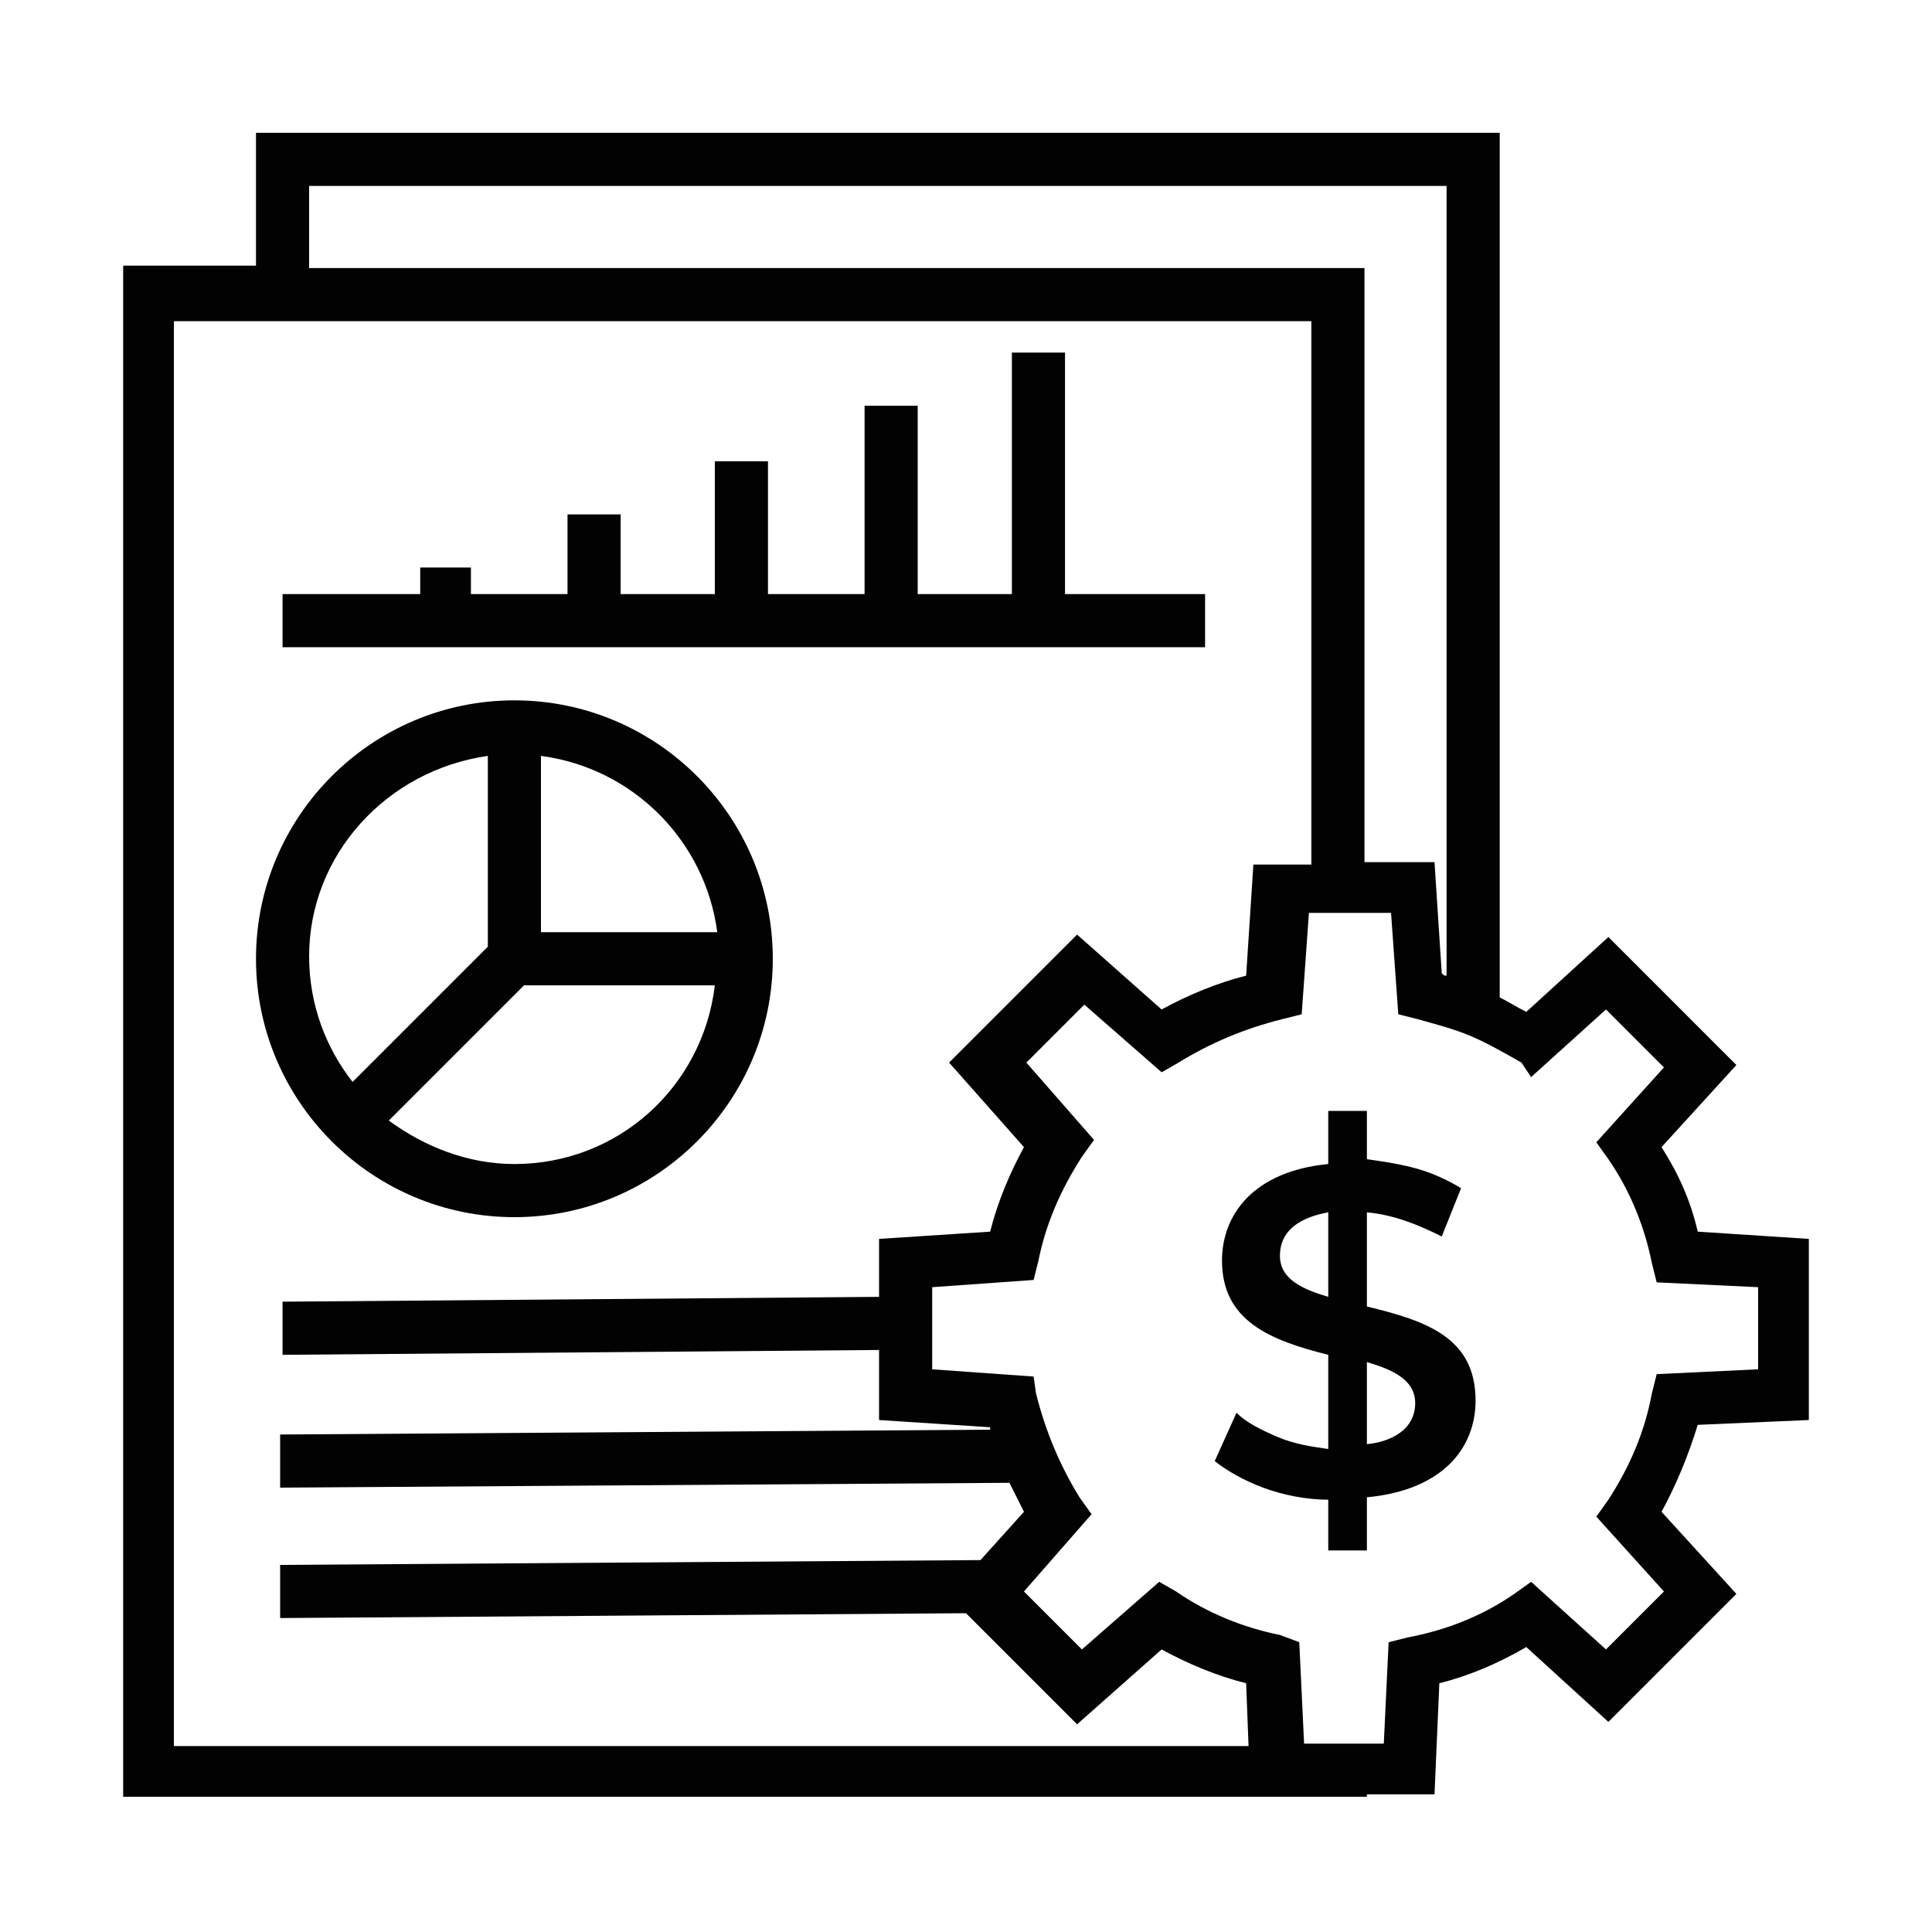 <?xml version="1.0" encoding="utf-8"?>
<!-- Generator: Adobe Illustrator 26.5.0, SVG Export Plug-In . SVG Version: 6.00 Build 0)  -->
<svg version="1.1" xmlns="http://www.w3.org/2000/svg" xmlns:xlink="http://www.w3.org/1999/xlink" x="0px" y="0px"
	 viewBox="0 0 80 80" style="enable-background:new 0 0 80 80;" xml:space="preserve">
<style type="text/css">
	.st0{display:none;}
	.st1{display:inline;}
	.st2{fill:#070707;stroke:#020202;stroke-width:0.226;stroke-miterlimit:10;}
	.st3{fill:#070707;stroke:#020202;stroke-miterlimit:10;}
	.st4{fill:#070707;}
	.st5{fill:#050505;}
	.st6{fill-rule:evenodd;clip-rule:evenodd;fill:#020202;}
	.st7{fill:#FFFFFF;}
	.st8{fill:#020202;}
	.st9{fill:#0A0A0A;}
</style>
<g id="Layer_1">
</g>
<g id="Layer_2" class="st0">
	<g class="st1">
		<path class="st2" d="M23.9,41c-0.5,0-1-0.4-1-1c0-1.1,0-2.3,0.1-3.4c0-0.5,0.5-0.9,1-0.9c0.5,0,0.9,0.5,0.9,1
			c-0.1,1.1-0.1,2.2-0.1,3.3C24.9,40.5,24.5,41,23.9,41z"/>
		<path class="st2" d="M56.1,41c-0.5,0-1-0.4-1-1c0-4.1-0.5-8.1-1.4-11.9c-0.1-0.5,0.2-1,0.7-1.2c0.5-0.1,1,0.2,1.2,0.7
			c0.9,3.9,1.4,8,1.4,12.3C57,40.5,56.6,41,56.1,41z"/>
		<path class="st2" d="M27.9,21.4c-0.1,0-0.3,0-0.4-0.1c-0.5-0.2-0.7-0.8-0.5-1.3C30.3,13.3,35,9.5,40,9.5c4.8,0,9.3,3.5,12.5,9.8
			c0.2,0.5,0.1,1.1-0.4,1.3c-0.5,0.2-1.1,0.1-1.3-0.4C48,14.6,44,11.4,40,11.4c-4.2,0-8.3,3.5-11.2,9.5
			C28.6,21.2,28.3,21.4,27.9,21.4z"/>
		<path class="st2" d="M56.3,24.8c-0.4,0-0.8-0.3-0.9-0.7c-0.2-0.5,0.1-1,0.6-1.2c1.9-0.6,3.6-1.3,5.2-2.1c-5.4-6-13.1-9.4-21.2-9.4
			c-6.7,0-13.2,2.4-18.3,6.6c-0.4,0.3-1,0.3-1.4-0.1c-0.3-0.4-0.3-1,0.1-1.4C25.9,12,32.9,9.5,40,9.5c9.1,0,17.6,4,23.4,11
			c0.2,0.2,0.3,0.5,0.2,0.8c-0.1,0.3-0.2,0.5-0.5,0.7c-1.9,1.1-4.1,2-6.6,2.8C56.5,24.8,56.4,24.8,56.3,24.8z"/>
		<path class="st2" d="M40.1,21.3c-0.5,0-1-0.4-1-1l0-9.9c0-0.5,0.4-1,1-1c0.5,0,1,0.4,1,1l0,9.9C41,20.9,40.6,21.3,40.1,21.3z"/>
		<path class="st3" d="M17,40.9c-0.2,0-0.4-0.1-0.6-0.2L2.6,29.4c-0.2-0.2-0.4-0.5-0.4-0.7s0.1-0.6,0.4-0.7l13.7-11.3
			c0.3-0.2,0.7-0.3,1-0.1c0.3,0.2,0.6,0.5,0.6,0.9v4.9h33.7c0.5,0,1,0.4,1,1V34c0,0.5-0.4,1-1,1H17.9v4.9c0,0.4-0.2,0.7-0.6,0.9
			C17.2,40.8,17.1,40.9,17,40.9z M4.8,28.6L16,37.9V34c0-0.5,0.4-1,1-1h33.7v-8.8H17c-0.5,0-1-0.4-1-1v-3.9L4.8,28.6z"/>
		<path class="st2" d="M69.5,41c-0.5,0-1-0.4-1-1c0,0,0-0.1,0-0.1c0-15.8-12.8-28.6-28.6-28.6c-7.3,0-14.2,2.7-19.5,7.7
			c-0.4,0.4-1,0.3-1.4,0c-0.4-0.4-0.3-1,0-1.4c5.7-5.3,13-8.2,20.8-8.2c16.8,0,30.5,13.7,30.5,30.5c0,0,0,0.1,0,0.1
			C70.5,40.5,70.1,41,69.5,41z"/>
		<path class="st2" d="M69.5,41h-2.3c-0.5,0-1-0.4-1-1s0.4-1,1-1h2.3c0.5,0,1,0.4,1,1S70.1,41,69.5,41z"/>
		<path class="st2" d="M59.2,41H20.3c-0.5,0-1-0.4-1-1s0.4-1,1-1h38.9c0.5,0,1,0.4,1,1S59.7,41,59.2,41z"/>
		<path class="st2" d="M12.8,41h-2.4c-0.5,0-1-0.4-1-1s0.4-1,1-1h2.4c0.5,0,1,0.4,1,1S13.4,41,12.8,41z"/>
		<path class="st2" d="M10.5,40.9c-0.5,0-1-0.4-1-0.9l0-0.1c0-0.8,0-1.7,0.1-2.5c0-0.5,0.5-0.9,1-0.9c0.5,0,0.9,0.5,0.9,1
			c-0.1,0.8-0.1,1.6-0.1,2.4C11.4,40.4,11,40.9,10.5,40.9C10.5,40.9,10.5,40.9,10.5,40.9z"/>
		<path class="st2" d="M40,41c-0.5,0-1-0.4-1-1v-3.3c0-0.5,0.4-1,1-1s1,0.4,1,1V40C41,40.5,40.5,41,40,41z"/>
		<path class="st2" d="M56,44.5c-0.6,0-1-0.5-1-1c0.1-1.1,0.1-2.2,0.1-3.3c0-0.5,0.4-1,1-1c0.5,0,1,0.4,1,1c0,1.1,0,2.3-0.1,3.4
			C56.9,44.1,56.5,44.5,56,44.5z"/>
		<path class="st2" d="M25.3,53.1c-0.4,0-0.8-0.3-0.9-0.7c-0.9-3.9-1.4-8-1.4-12.3c0-0.5,0.4-1,1-1c0.5,0,1,0.4,1,1
			c0,4.1,0.5,8.1,1.4,11.9c0.1,0.5-0.2,1-0.7,1.2C25.5,53.1,25.4,53.1,25.3,53.1z"/>
		<path class="st2" d="M40,70.6c-4.8,0-9.3-3.5-12.5-9.8c-0.2-0.5-0.1-1.1,0.4-1.3c0.5-0.2,1.1-0.1,1.3,0.4C32,65.5,36,68.7,40,68.7
			c4.2,0,8.3-3.5,11.2-9.5c0.2-0.5,0.8-0.7,1.3-0.5c0.5,0.2,0.7,0.8,0.5,1.3C49.7,66.8,45,70.6,40,70.6z"/>
		<path class="st2" d="M40,70.6c-9.1,0-17.6-4-23.4-11c-0.2-0.2-0.3-0.5-0.2-0.8c0.1-0.3,0.2-0.5,0.5-0.7c1.9-1.1,4.1-2,6.6-2.8
			c0.5-0.2,1,0.1,1.2,0.6c0.2,0.5-0.1,1-0.6,1.2c-1.9,0.6-3.6,1.3-5.2,2.1c5.4,6,13.1,9.4,21.2,9.4c6.7,0,13.2-2.4,18.3-6.6
			c0.4-0.3,1-0.3,1.4,0.1c0.3,0.4,0.3,1-0.1,1.4C54.1,68.1,47.1,70.6,40,70.6z"/>
		<path class="st2" d="M39.9,70.6c-0.5,0-1-0.4-1-1l0-9.9c0-0.5,0.4-1,1-1c0.5,0,1,0.4,1,1l0,9.9C40.9,70.2,40.5,70.6,39.9,70.6z"/>
		<path class="st3" d="M63,63.7c-0.1,0-0.3,0-0.4-0.1c-0.3-0.2-0.6-0.5-0.6-0.9v-4.9H28.3c-0.5,0-1-0.4-1-1V46.1c0-0.5,0.4-1,1-1
			h33.7v-4.9c0-0.4,0.2-0.7,0.6-0.9c0.3-0.2,0.7-0.1,1,0.1l13.7,11.3c0.2,0.2,0.4,0.5,0.4,0.7c0,0.3-0.1,0.6-0.4,0.7L63.6,63.5
			C63.5,63.7,63.3,63.7,63,63.7z M29.3,55.9H63c0.5,0,1,0.4,1,1v3.9l11.2-9.2L64,42.3v3.9c0,0.5-0.4,1-1,1H29.3V55.9z"/>
		<path class="st2" d="M40,70.6c-16.8,0-30.5-13.7-30.5-30.5l1-0.1l1,0c0,15.9,12.8,28.7,28.6,28.7c7.3,0,14.2-2.7,19.5-7.7
			c0.4-0.4,1-0.3,1.4,0c0.4,0.4,0.3,1,0,1.4C55.1,67.7,47.7,70.6,40,70.6z"/>
		<path class="st2" d="M69.4,43.5c-0.6,0-1-0.5-1-1c0.1-0.8,0.1-1.6,0.1-2.4c0-0.5,0.4-1,1-1c0.5,0,1,0.4,1,1c0,0.8,0,1.7-0.1,2.5
			C70.4,43.1,69.9,43.5,69.4,43.5z"/>
		<path class="st2" d="M40,44.5c-0.5,0-1-0.4-1-1v-3.3c0-0.5,0.4-1,1-1s1,0.4,1,1v3.3C41,44,40.5,44.5,40,44.5z"/>
	</g>
</g>
<g id="Layer_6" class="st0">
	<g class="st1">
		<g>
			<path class="st4" d="M47.6,50.1c-0.4,3.1-2.6,5.1-5.8,5.5V58c0,0.7-0.6,1.2-1.4,1.2c-0.8,0-1.4-0.5-1.4-1.2v-2.3
				c-2.8-0.6-5.7-3.2-6.1-5.9c-0.1-0.8,0.4-1.5,1.1-1.6c0.8-0.1,1.5,0.4,1.6,1.1c0.3,1.5,2.6,3.7,4.6,3.7c2.7,0,4.3-1.1,4.6-3.3
				c0.2-1.8-0.5-2.4-1.1-2.7c-0.3-0.1-0.9-0.4-1.6-0.6c-3.6-1.3-7-2.6-8-4.9c-0.6-1.5-0.6-3.4,0.2-4.9c0.6-1.2,1.8-2.7,4.5-3.3
				c0.1,0,0.1,0,0.2,0V31c0-0.6,0.6-1,1.4-1c0.8,0,1.4,0.5,1.4,1v2.2c2.9,0.5,4.3,2.9,4.6,4.5c0.2,0.7-0.3,1.5-1,1.7
				c-0.7,0.2-1.5-0.3-1.7-1c-0.1-0.5-1-3.1-4.3-2.4c-1.3,0.3-2.2,0.9-2.6,1.8c-0.5,1-0.4,2-0.1,2.6c0.6,1.4,4.5,2.8,6.3,3.4
				c0.9,0.3,1.5,0.5,2,0.7C47,45.6,47.9,47.6,47.6,50.1z"/>
			<g>
				<path class="st4" d="M25.1,43.3c0,1.5-1.2,2.7-2.7,2.7c-1.5,0-2.7-1.2-2.7-2.7c0-1.5,1.2-2.7,2.7-2.7
					C23.9,40.5,25.1,41.8,25.1,43.3z"/>
				<path class="st4" d="M60.3,43.7c0,1.5-1.2,2.7-2.7,2.7c-1.5,0-2.7-1.2-2.7-2.7s1.2-2.7,2.7-2.7C59.1,41,60.3,42.2,60.3,43.7z"/>
				<g>
					<g>
						<path class="st4" d="M8.8,34.6c4.6,0,8.4-4.2,8.4-9.4v-1.5H50V21H12.5C8.4,21,5,24.7,5,29.2v28.6c0,4.5,3.4,8.2,7.5,8.2h9.1
							v-2.7h-4.4v-1.5c0-5.2-3.8-9.4-8.4-9.4H7.7V34.6H8.8z M7.7,29.2c0-3,2.1-5.5,4.8-5.5h2v1.5c0,3.7-2.5,6.6-5.7,6.6H7.7V29.2z
							 M8.8,55.2c3.1,0,5.7,3,5.7,6.6v1.5h-2c-2.6,0-4.8-2.5-4.8-5.5v-2.6H8.8z"/>
						<path class="st4" d="M67.5,21h-9.2v2.7h4.5v1.5c0,5.2,3.8,9.4,8.4,9.4h1.1v17.9h-1.1c-4.6,0-8.4,4.2-8.4,9.4v1.5H29.9V66h37.6
							c4.2,0,7.5-3.7,7.5-8.2V29.2C75,24.7,71.6,21,67.5,21z M72.3,57.8c0,3-2.1,5.5-4.8,5.5h-2v-1.5c0-3.7,2.5-6.6,5.7-6.6h1.1
							V57.8z M71.2,31.8c-3.1,0-5.7-3-5.7-6.6v-1.5h2c2.6,0,4.8,2.5,4.8,5.5v2.6H71.2z"/>
					</g>
				</g>
			</g>
			<path class="st4" d="M59.6,72.9c0,0.8-0.6,1.4-1.4,1.4H30.9c-3.6,0-6.5-3.4-6.5-7.6v-9.5l-2.6,3.3c-0.5,0.6-1.3,0.7-1.9,0.2
				c-0.6-0.5-0.7-1.3-0.2-1.9l5-6.4c0.5-0.7,1.6-0.7,2.2,0l5,6.4c0.5,0.6,0.4,1.5-0.2,1.9c-0.3,0.2-0.5,0.3-0.9,0.3
				c-0.4,0-0.8-0.2-1.1-0.5l-2.6-3.3v9.5c0,2.7,1.7,4.8,3.8,4.8h27.3C59,71.5,59.6,72.1,59.6,72.9z"/>
		</g>
		<path class="st5" d="M27.2,18.3c0.6,0.5,1.5,0.4,1.9-0.2c0.5-0.6,0.4-1.5-0.2-1.9l-3.3-2.6h21.9c2.7,0,4.8,1.7,4.8,3.8v13.9
			c0,0.8,0.6,1.4,1.4,1.4s1.4-0.6,1.4-1.4V17.3c0-3.6-3.4-6.5-7.6-6.5H25.6l3.3-2.6c0.6-0.5,0.7-1.3,0.2-1.9
			c-0.5-0.6-1.3-0.7-1.9-0.2l-6.4,5c-0.3,0.3-0.5,0.7-0.5,1.1c0,0.4,0.2,0.8,0.5,1.1L27.2,18.3z"/>
	</g>
</g>
<g id="Layer_7" class="st0">
	<g class="st1">
		<g>
			<g>
				<g>
					<path class="st6" d="M50.3,22.2c-2.9,1.3-5,3.5-5.9,7l-1.6,6.1l4.5-4.5C49.8,28.3,50.6,25.3,50.3,22.2 M37.3,35.3l-1.7-6.2
						c-0.9-3.3-2.9-5.6-5.9-7c-0.3,3.1,0.5,6.1,3.1,8.6L37.3,35.3z M34.6,40l-6.2-1.7c-3.5-0.9-6.5-0.2-9,1.6c2.7,2,5.7,2.5,9,1.7
						L34.6,40z M29.7,57.8c2.8-1.3,5-3.5,5.9-7l1.6-6.1l-4.4,4.4C30.3,51.7,29.4,54.7,29.7,57.8z M42.7,44.6l1.7,6.2
						c0.9,3.3,2.9,5.6,6,7c0.4-3.4-0.6-6.2-3.1-8.7L42.7,44.6z M45.4,40l6.2,1.7c3.3,0.9,6.3,0.4,9-1.6c-2.7-2-5.7-2.6-9-1.7
						L45.4,40z"/>
				</g>
				<g>
					<path class="st6" d="M35.3,42.7l-6.2,1.7c-3.5,0.9-5.7,3.1-7,5.9c3.3,0.4,6.2-0.7,8.6-3.1 M40,60.5c1.8-2.5,2.6-5.5,1.6-9
						L40,45.5l-1.6,6.1C37.4,55,38.2,58,40,60.5z M44.6,42.7l4.6,4.6c2.4,2.4,5.4,3.4,8.7,3.1c-1.3-3.1-3.7-5.1-7-6L44.6,42.7z
						 M44.7,37.3l6.2-1.7c3.3-0.9,5.6-2.8,7-5.9c-3.3-0.4-6.2,0.6-8.7,3.1L44.7,37.3z M40,19.5c-1.8,2.5-2.6,5.5-1.7,9l1.6,6.1
						l1.7-6.2C42.6,24.9,41.9,22,40,19.5z M35.3,37.3l-4.5-4.5c-2.4-2.4-5.3-3.4-8.6-3.1c1.3,2.9,3.5,5,7,5.9L35.3,37.3z"/>
				</g>
				<g>
					<path class="st6" d="M21,18.1c2.5,0,4.7,0.2,6.7,0.6c0.6-2,1.6-4,2.9-6.1c-2.6-1.1-5.3-2.1-8-2.9C21.8,12.4,21.3,15.3,21,18.1
						 M49.5,12.6c1.3,2.1,2.2,4.1,2.8,6.1c2-0.4,4.2-0.6,6.7-0.6c-0.3-2.6-0.8-5.4-1.5-8.4C54.8,10.5,52.1,11.4,49.5,12.6z
						 M68.5,34.5c-0.6,1.1-1.2,2.1-1.9,3c-0.7,0.9-1.3,1.8-2,2.5c1.4,1.5,2.7,3.3,3.9,5.5c2.1-1.5,4.3-3.3,6.5-5.5
						C72.8,37.9,70.6,36,68.5,34.5z M59,62c-2.5,0.1-4.7-0.1-6.7-0.6c-0.3,1-0.7,1.9-1.1,2.9c-0.5,1-1,2.1-1.7,3.1
						c2.6,1.2,5.3,2.1,8,2.9C58.3,67.3,58.8,64.5,59,62z M30.5,67.4c-1.3-2.1-2.2-4.1-2.8-6.1c-2,0.5-4.2,0.6-6.7,0.6
						c0.3,2.8,0.8,5.6,1.5,8.4C25.2,69.5,27.9,68.6,30.5,67.4z M11.5,45.5c1.2-2.2,2.5-4,3.9-5.5c-1.4-1.5-2.7-3.3-3.8-5.5
						C9.4,36,7.2,37.8,5,40C7.2,42.1,9.4,44,11.5,45.5z"/>
				</g>
				<g>
					<path class="st6" d="M62,21c0,1.2,0,2.4-0.1,3.5c-0.1,1.1-0.3,2.2-0.5,3.2c1.9,0.6,4,1.5,6.1,2.8c1.1-2.4,2-5,2.9-8
						C67.6,21.8,64.7,21.3,62,21 M34.5,11.5c2.2,1.2,4,2.5,5.5,3.8c1.5-1.4,3.3-2.6,5.5-3.8C43.9,9.2,42,7,40,5
						C38.1,7,36.2,9.2,34.5,11.5z M12.6,30.5c2.1-1.3,4.1-2.2,6.1-2.8c-0.5-2-0.6-4.2-0.6-6.7c-2.5,0.3-5.3,0.8-8.4,1.5
						C10.6,25.5,11.5,28.2,12.6,30.5z M18,59c-0.1-2.5,0.1-4.7,0.6-6.7c-1.9-0.6-4-1.5-6.1-2.8c-1.2,2.6-2.1,5.3-2.9,8
						C12.4,58.2,15.2,58.7,18,59z M45.5,68.5c-2.2-1.2-4-2.5-5.5-3.9c-1.5,1.4-3.3,2.7-5.5,3.8c1.6,2.3,3.5,4.5,5.5,6.5
						C42.2,72.8,44,70.6,45.5,68.5z M67.4,49.5c-2.1,1.3-4.1,2.2-6.1,2.8c0.2,1,0.4,2,0.5,3.1c0.1,1.1,0.1,2.3,0.1,3.6
						c2.5-0.3,5.3-0.8,8.3-1.5C69.4,54.5,68.5,51.9,67.4,49.5z"/>
				</g>
			</g>
		</g>
		<g>
			<g>
				<path class="st5" d="M47,67.1c-0.1,0-0.3,0-0.4-0.1c-2.1-1.1-3.9-2.4-5.3-3.7c-0.4-0.3-0.4-0.9-0.1-1.2c1.3-1.6,2.1-3.4,2.5-5.2
					c0.1-0.3,0.3-0.6,0.7-0.7c0.3-0.1,0.7,0,0.9,0.3c0.8,0.9,1.8,1.7,2.9,2.4l0,0c0.6,0.3,1.2,0.6,1.9,0.9c0.4,0.2,0.7,0.7,0.5,1.1
					c-0.3,0.9-0.6,1.8-1.1,2.7c-0.5,1-1,2.1-1.7,3.1C47.7,67,47.4,67.1,47,67.1z M43.1,62.5c1,0.9,2.2,1.7,3.6,2.5
					c0.4-0.7,0.8-1.5,1.1-2.2c0.3-0.6,0.5-1.1,0.7-1.7c-0.5-0.2-0.9-0.4-1.3-0.7l0,0c-0.8-0.5-1.5-1-2.2-1.6
					C44.6,60.1,44,61.3,43.1,62.5z M21.8,60.1c-0.3,0-0.7,0-1,0c-0.5,0-0.9-0.4-0.9-0.9c-0.1-2.4,0.1-4.6,0.6-6.5
					c0.1-0.5,0.6-0.8,1-0.7c2.1,0.3,4,0.2,5.8-0.4c0.3-0.1,0.7,0,0.9,0.2c0.2,0.2,0.3,0.6,0.2,0.9c-0.6,1.8-0.8,3.7-0.5,5.8
					c0.1,0.5-0.2,0.9-0.7,1C25.6,59.9,23.8,60.1,21.8,60.1z M21.7,58.3c1.6,0,3-0.1,4.3-0.4c-0.1-1.4-0.1-2.9,0.2-4.2
					c-1.3,0.3-2.7,0.3-4.2,0.2C21.8,55.2,21.7,56.7,21.7,58.3z M60.6,50.7c-0.4,0-0.7-0.2-0.9-0.6c-0.8-1.9-1.9-3.6-3.3-4.8
					c-0.3-0.2-0.4-0.6-0.3-0.9c0.1-0.3,0.4-0.6,0.7-0.7c1.8-0.4,3.6-1.2,5.2-2.5c0.4-0.3,0.9-0.3,1.2,0.1c1.3,1.4,2.6,3.2,3.7,5.4
					c0.2,0.4,0.1,1-0.3,1.2c-2,1.3-4,2.2-5.9,2.8C60.7,50.6,60.6,50.7,60.6,50.7z M58.8,45c0.9,1,1.7,2.2,2.3,3.6
					c1.2-0.4,2.6-1.1,3.9-1.9c-0.8-1.4-1.6-2.6-2.5-3.6C61.3,44,60.1,44.6,58.8,45z M17.3,39c-0.2,0-0.5-0.1-0.7-0.3
					c-1.3-1.4-2.6-3.2-3.7-5.3c-0.2-0.4-0.1-1,0.3-1.2c2-1.3,4-2.2,5.9-2.8c0.5-0.1,1,0.1,1.1,0.5c0.8,1.9,1.8,3.5,3.2,4.8
					c0.3,0.2,0.4,0.6,0.3,0.9c-0.1,0.3-0.4,0.6-0.7,0.7c-1.8,0.4-3.6,1.2-5.2,2.5C17.7,38.9,17.5,39,17.3,39z M15,33.3
					c0.8,1.4,1.6,2.5,2.4,3.5c1.2-0.8,2.4-1.5,3.7-1.9c-0.9-1-1.6-2.2-2.2-3.5C17.7,31.9,16.4,32.5,15,33.3z M52.5,28.5
					c-0.2,0-0.5-0.1-0.7-0.3c-0.2-0.2-0.3-0.6-0.2-0.9c0.6-1.8,0.8-3.7,0.5-5.8c-0.1-0.5,0.2-0.9,0.7-1c1.9-0.4,4.1-0.6,6.4-0.5
					c0.5,0,0.9,0.4,0.9,0.9c0,1.2,0,2.4-0.1,3.6c-0.1,1.1-0.3,2.1-0.5,3c-0.1,0.5-0.6,0.8-1,0.7c-2.1-0.3-4-0.2-5.8,0.4
					C52.7,28.5,52.6,28.5,52.5,28.5z M54,22.1c0.1,1.5,0.1,2.9-0.2,4.2c1.3-0.3,2.7-0.3,4.1-0.2c0.1-0.6,0.2-1.2,0.3-1.9
					c0.1-0.8,0.1-1.6,0.1-2.5C56.7,21.7,55.3,21.8,54,22.1z M35.4,23.9c-0.3,0-0.5-0.1-0.7-0.3c-1.2-1.4-2.8-2.5-4.8-3.2
					c-0.4-0.2-0.7-0.7-0.5-1.1c0.6-1.9,1.5-3.9,2.8-5.9c0.3-0.4,0.8-0.6,1.2-0.3c2.1,1.1,3.9,2.4,5.3,3.7c0.4,0.3,0.4,0.9,0.1,1.3
					c-1.3,1.6-2.2,3.4-2.5,5.2c-0.1,0.3-0.3,0.6-0.7,0.7C35.6,23.9,35.5,23.9,35.4,23.9z M31.5,19c1.3,0.6,2.5,1.3,3.5,2.2
					c0.4-1.3,1.1-2.6,1.9-3.7c-1-0.9-2.2-1.7-3.6-2.5C32.5,16.4,31.9,17.7,31.5,19z"/>
			</g>
			<g>
				<path class="st5" d="M33,67.1c-0.3,0-0.6-0.2-0.8-0.4c-1.3-2.1-2.2-4-2.8-5.9c-0.1-0.5,0.1-0.9,0.5-1.1c1.9-0.8,3.5-1.9,4.8-3.3
					c0.2-0.3,0.6-0.4,0.9-0.3c0.3,0.1,0.6,0.4,0.7,0.7c0.4,1.8,1.2,3.6,2.5,5.2c0.3,0.4,0.3,0.9-0.1,1.2c-1.4,1.3-3.2,2.6-5.3,3.7
					C33.3,67.1,33.1,67.1,33,67.1z M31.5,61.1c0.4,1.2,1.1,2.6,1.8,3.9c1.4-0.8,2.5-1.6,3.6-2.5c-0.8-1.2-1.5-2.4-1.9-3.7
					C33.9,59.7,32.8,60.5,31.5,61.1z M58.2,60.2c-2,0-3.9-0.2-5.5-0.6c-0.5-0.1-0.8-0.6-0.7-1c0.3-2.1,0.2-4-0.4-5.8
					c-0.1-0.3,0-0.7,0.2-0.9c0.2-0.2,0.6-0.3,0.9-0.2c1.8,0.6,3.7,0.7,5.8,0.4c0.5-0.1,0.9,0.2,1,0.7c0.2,0.9,0.3,1.9,0.4,2.9
					c0.1,1.1,0.1,2.4,0.1,3.6c0,0.5-0.4,0.9-0.9,0.9C58.9,60.2,58.5,60.2,58.2,60.2z M53.9,58c1.3,0.2,2.8,0.4,4.4,0.4
					c0-0.9,0-1.7-0.1-2.5c-0.1-0.6-0.1-1.2-0.2-1.8c-1.5,0.1-2.9,0.1-4.2-0.2C54,55.1,54.1,56.5,53.9,58z M19.4,50.6
					c-0.1,0-0.2,0-0.3,0c-1.8-0.6-3.8-1.5-5.9-2.8c-0.4-0.3-0.6-0.8-0.3-1.2c1.2-2.1,2.4-3.9,3.7-5.4c0.3-0.3,0.9-0.4,1.2-0.1
					c0.6,0.4,1.1,0.8,1.7,1.2c1.1,0.6,2.3,1.1,3.5,1.3c0.3,0.1,0.6,0.3,0.7,0.7c0.1,0.3,0,0.7-0.3,0.9c-1.4,1.2-2.5,2.9-3.3,4.8
					C20.1,50.4,19.8,50.6,19.4,50.6z M15,46.7c1.3,0.8,2.7,1.4,3.9,1.8c0.6-1.3,1.4-2.5,2.3-3.5c-0.8-0.3-1.7-0.7-2.4-1.1
					c-0.4-0.2-0.8-0.5-1.2-0.8C16.6,44.1,15.8,45.3,15,46.7z M62.6,39.1c-0.2,0-0.4-0.1-0.6-0.2c-1.6-1.3-3.4-2.2-5.2-2.5
					c-0.3-0.1-0.6-0.3-0.7-0.7c-0.1-0.3,0-0.7,0.3-0.9c1.4-1.2,2.5-2.9,3.3-4.8c0.2-0.4,0.7-0.7,1.1-0.5c1.9,0.6,3.9,1.5,5.9,2.8
					c0.4,0.3,0.6,0.8,0.3,1.2c-0.6,1.1-1.2,2.1-1.9,3.1c-0.6,0.9-1.2,1.7-1.9,2.3C63.1,39,62.9,39.1,62.6,39.1z M58.8,35
					c1.3,0.4,2.5,1.1,3.7,1.9c0.4-0.5,0.8-1,1.2-1.5c0.5-0.6,0.9-1.4,1.3-2.1c-1.4-0.8-2.7-1.4-3.9-1.9C60.4,32.8,59.7,34,58.8,35z
					 M27.5,28.5c-0.1,0-0.2,0-0.3,0c-1.8-0.6-3.7-0.7-5.7-0.4c-0.5,0.1-0.9-0.2-1-0.7c-0.4-1.9-0.6-4.1-0.6-6.5
					c0-0.5,0.4-0.9,0.9-0.9c2.4-0.1,4.6,0.1,6.5,0.6c0.5,0.1,0.8,0.6,0.7,1c-0.3,2.1-0.2,4,0.4,5.8c0.1,0.3,0,0.7-0.2,0.9
					C28,28.4,27.8,28.5,27.5,28.5z M23.6,26c0.9,0,1.8,0.1,2.7,0.3C26,24.9,25.9,23.5,26,22c-1.3-0.2-2.8-0.3-4.3-0.3
					c0,1.6,0.1,3.1,0.4,4.4C22.6,26,23.1,26,23.6,26z M44.6,23.8c-0.1,0-0.2,0-0.2,0c-0.3-0.1-0.6-0.4-0.7-0.7
					c-0.4-1.8-1.2-3.6-2.5-5.2c-0.3-0.4-0.3-0.9,0.1-1.2c1.4-1.3,3.2-2.6,5.3-3.7c0.4-0.2,1-0.1,1.2,0.3c1.3,2,2.2,4,2.8,5.9
					c0.1,0.5-0.1,1-0.5,1.1c-1.9,0.8-3.5,1.8-4.8,3.2C45.1,23.7,44.9,23.8,44.6,23.8z M43.2,17.5c0.8,1.2,1.5,2.4,1.9,3.7
					c1-0.9,2.2-1.6,3.5-2.2c-0.4-1.2-1.1-2.6-1.8-3.9C45.4,15.8,44.2,16.6,43.2,17.5z"/>
			</g>
		</g>
	</g>
</g>
<g id="Layer_8" class="st0">
	<g class="st1">
		<g>
			<g>
				<g>
					<g>
						<polygon class="st5" points="61.5,70.8 53.8,67.4 50.1,75 36.8,39.1 48.3,34.9 						"/>
					</g>
					<g>
						<polygon class="st5" points="18.5,70.8 26.2,67.4 29.9,75 43.1,39.1 31.7,34.9 						"/>
					</g>
				</g>
				<g>
					<path class="st5" d="M42.8,6.4L42.8,6.4c2.3-1.9,5.8-1,6.9,1.8l0,0c0.7,2,2.8,3.2,4.8,2.8l0,0c3-0.5,5.6,2.1,5,5h0
						c-0.4,2.1,0.8,4.1,2.8,4.8l0,0c2.8,1,3.8,4.6,1.8,6.9l0,0c-1.3,1.6-1.3,4,0,5.6l0,0c1.9,2.3,1,5.8-1.8,6.9l0,0
						c-2,0.7-3.2,2.8-2.8,4.8h0c0.5,3-2.1,5.6-5,5l0,0c-2.1-0.4-4.1,0.8-4.8,2.8l0,0c-1,2.8-4.6,3.8-6.9,1.8l0,0
						c-1.6-1.3-4-1.3-5.6,0l0,0c-2.3,1.9-5.8,1-6.9-1.8l0,0c-0.7-2-2.8-3.2-4.8-2.8l0,0c-3,0.5-5.6-2.1-5-5l0,0
						c0.4-2.1-0.8-4.1-2.8-4.8l0,0c-2.8-1-3.8-4.6-1.8-6.9l0,0c1.3-1.6,1.3-4,0-5.6l0,0c-1.9-2.3-1-5.8,1.8-6.9l0,0
						c2-0.7,3.2-2.8,2.8-4.8l0,0c-0.5-3,2.1-5.6,5-5l0,0c2.1,0.4,4.1-0.8,4.8-2.8l0,0c1-2.8,4.6-3.8,6.9-1.8l0,0
						C38.8,7.8,41.2,7.8,42.8,6.4z"/>
					<g>
						<path class="st7" d="M43.1,6.7c1.2-1,3.1-1.2,4.5-0.4c1.4,0.8,1.6,2.2,2.5,3.4c0.7,0.9,1.7,1.5,2.9,1.7
							c1.5,0.3,2.9-0.3,4.3,0.5c3.2,1.8,1,5.2,2.8,7.7c0.6,0.8,1.3,1.3,2.3,1.7c1.8,0.9,3,2.6,2.4,4.7c-0.3,1.3-1.4,2.1-1.7,3.4
							c-0.3,1.2-0.1,2.6,0.5,3.6c0.7,1.3,1.6,2.2,1.3,3.8c-0.3,1.8-1.6,2.5-3,3.3c-1,0.5-1.8,1.3-2.2,2.4c-0.5,1.2-0.2,2.3-0.3,3.5
							c-0.1,2-1.8,3.8-3.8,3.8c-1.3,0-2.4-0.3-3.6,0.3c-2.6,1.2-2.5,4.7-5.5,5.2c-1.7,0.3-2.7-0.7-4-1.4c-1.1-0.6-2.5-0.7-3.7-0.3
							c-1.2,0.4-2,1.4-3.2,1.7c-2,0.5-3.8-0.6-4.7-2.4c-1.1-2.2-2.8-3.3-5.2-3.1c-1.7,0.1-3.3-0.4-4.2-2c-0.8-1.5-0.1-3-0.5-4.5
							c-0.3-1.1-0.9-2-1.7-2.7c-1.2-0.9-2.5-1.1-3.3-2.5c-1.8-3.1,1.9-5.1,1.5-8.2c-0.2-1.1-0.7-1.7-1.3-2.6c-1-1.6-0.9-3.6,0.4-5
							c1-1.1,2.6-1.2,3.5-2.4c0.9-1.1,1.1-2.4,1-3.7c-0.1-2,0.6-3.8,2.6-4.5c1.6-0.5,3.1,0.2,4.7-0.5c1.2-0.5,2-1.5,2.5-2.7
							c0.8-1.6,2.2-2.8,4.1-2.6c1.6,0.1,2.5,1.5,4,1.9C40.3,8.1,41.8,7.7,43.1,6.7c0.3-0.2-0.1-0.9-0.5-0.6c-1.9,1.4-3.7,1-5.5-0.2
							c-1.1-0.7-2.3-1-3.5-0.7c-1.2,0.2-2.2,0.9-2.9,1.8c-1.1,1.5-1.3,3.2-3.5,3.7c-1.5,0.3-2.8-0.3-4.2,0.4c-1.1,0.5-2,1.4-2.5,2.5
							c-0.6,1.5,0,2.8-0.4,4.2c-0.5,2.2-2.2,2.4-3.7,3.5c-2.1,1.5-2.5,4.4-1.1,6.5c1.2,1.8,1.6,3.4,0.3,5.4
							c-0.7,1.1-1.2,2.1-1.1,3.5c0.1,1,0.5,2,1.2,2.8c1,1.1,2.6,1.3,3.5,2.4c1.3,1.5,0.6,3,0.9,4.7c0.2,1.3,0.9,2.5,2.1,3.3
							c1.1,0.7,2.2,0.8,3.5,0.7c2.4-0.2,3.6,1,4.5,3c1.1,2.2,3.8,3.3,6.2,2.3c1.6-0.7,2.7-2,4.7-1.5c1.4,0.4,2.3,1.6,3.9,1.8
							c1.2,0.2,2.4-0.1,3.4-0.8c1.2-0.8,1.5-1.9,2.2-3c0.6-0.9,1.5-1.5,2.5-1.8c0.9-0.2,1.6,0,2.5,0c1.3,0,2.5-0.6,3.4-1.5
							c0.8-0.9,1.3-2.1,1.3-3.3c0-2.1,0-3.9,2.1-5c2.2-1.1,3.9-2.7,3.4-5.4c-0.2-1.5-1.4-2.4-1.8-3.7c-0.6-2.2,1-3.3,1.6-5.1
							c0.4-1.3,0.3-2.7-0.4-3.9c-0.8-1.4-2-1.7-3.2-2.5c-1.1-0.7-1.8-1.9-1.9-3.2c0-0.8,0.2-1.5,0.1-2.2c-0.2-1.3-0.9-2.6-2.1-3.3
							c-1.4-1-2.7-0.6-4.3-0.7c-1.4-0.1-2.6-0.8-3.3-2.1c-0.3-0.6-0.5-1.2-0.9-1.7c-1.6-2.2-4.8-2.5-6.9-0.8
							C42.1,6.5,42.7,7,43.1,6.7z"/>
					</g>
				</g>
			</g>
			<path class="st7" d="M42.3,11L42.3,11c1.9-1.6,4.8-0.8,5.6,1.5l0,0c0.6,1.6,2.3,2.6,3.9,2.3l0,0c2.4-0.4,4.5,1.7,4.1,4.1l0,0
				c-0.3,1.7,0.7,3.4,2.3,3.9l0,0c2.3,0.8,3.1,3.7,1.5,5.6l0,0c-1.1,1.3-1.1,3.2,0,4.6l0,0c1.6,1.9,0.8,4.8-1.5,5.6l0,0
				c-1.6,0.6-2.6,2.3-2.3,3.9l0,0c0.4,2.4-1.7,4.5-4.1,4.1l0,0c-1.7-0.3-3.4,0.7-3.9,2.3l0,0c-0.8,2.3-3.7,3.1-5.6,1.5l0,0
				c-1.3-1.1-3.2-1.1-4.6,0l0,0c-1.9,1.6-4.8,0.8-5.6-1.5l0,0c-0.6-1.6-2.3-2.6-3.9-2.3l0,0c-2.4,0.4-4.5-1.7-4.1-4.1l0,0
				c0.3-1.7-0.7-3.4-2.3-3.9l0,0c-2.3-0.8-3.1-3.7-1.5-5.6l0,0c1.1-1.3,1.1-3.2,0-4.6l0,0c-1.6-1.9-0.8-4.8,1.5-5.6l0,0
				c1.6-0.6,2.6-2.3,2.3-3.9l0,0c-0.4-2.4,1.7-4.5,4.1-4.1l0,0c1.7,0.3,3.4-0.7,3.9-2.3l0,0c0.8-2.3,3.7-3.1,5.6-1.5l0,0
				C39,12.1,41,12.1,42.3,11z"/>
		</g>
		<polygon class="st8" points="40,19.8 42.8,28.4 51.8,28.4 44.5,33.7 47.3,42.3 40,37 32.7,42.3 35.5,33.7 28.2,28.4 37.2,28.4 		
			"/>
	</g>
</g>
<g id="Layer_9" class="st0">
	<g class="st1">
		<path d="M58.3,68.2c0-4.5-2.4-8.6-6.4-10.7l-13.2-7.2l-1.1-4.2c1.7-1.5,3.1-3.3,4-5.3c1.6-0.7,1.1-2.4,1.7-5.2
			c0.1-0.6-0.1-1.2-0.5-1.6c-0.2-0.2-0.5-0.4-0.8-0.5l1.5-8.6c0.1-0.4-0.1-0.7-0.3-1c-0.2-0.2-0.9-0.8-1.7-1.2
			c-0.1-1-0.6-2.9-2.2-4.5c-2.4-2.4-6.1-3.3-11.5-2.5c-0.2,0-5,0.9-7,4.3c-1,1.7-1.1,3.8-0.3,6.1l0.5,7.4c-2.2,0.8-1.1,3-0.8,5.7
			c0.1,0.7,0.6,1.3,1.2,1.6c0.9,2.1,2.3,3.9,4,5.3l-1.1,4.2l-13.2,7.2c-3.9,2.1-6.4,6.2-6.4,10.7v7h53.5V68.2z M35.7,47.5l0.8,3.3
			l-5,6.3l-5-6.3l0.8-3.3C30.1,49.2,32.4,49.6,35.7,47.5z M25.6,53.2l2.5,3.2L24.8,55L25.6,53.2z M37.5,53.2l0.8,1.8L35,56.4
			L37.5,53.2z M28.3,17.9c4.4-0.6,7.7,0,9.5,1.8c1.6,1.6,1.6,3.7,1.6,3.8c0,0.5,0.4,1,0.9,1.1c0.2,0,0.6,0.3,1,0.6l-0.5,3l-0.3-1.6
			c-0.1-0.4-0.3-0.6-0.7-0.8c-0.2-0.1-5-2.1-9.6-2.1c-4.3,0-6.8,1.9-7.1,2.8l-0.3,1c-0.1-1.6-0.1-1.7-0.2-2
			C20.4,19.2,28.1,18,28.3,17.9z M22.4,38.8l-0.5-3.2c0.2,0,0.7,0.1,1.1-0.3c0.2-0.2,0.3-0.5,0.3-0.8l0-0.3l1.8-6.8
			c3.1-2.6,9.4-1.2,13.3,0.2l1.4,6.4c0,0.2-0.2,0.7,0.3,1.2c0.4,0.4,1,0.3,1.1,0.3l-0.5,3.2c-0.4,0.1-0.7,0.4-0.9,0.7
			c-1.5,3.7-6.4,8.7-10.2,6.7c-0.8-0.5-0.7-0.1-3.5-2.5C23.1,40.7,23.7,39,22.4,38.8z M7,68.2c0-3.7,2-7,5.2-8.8L23,53.6l-0.7,1.5
			c-0.1,0.3-0.1,0.6,0,0.9c0.1,0.3,0.3,0.5,0.6,0.6l7.6,3v13.4H16.4V64h-2.2v9.1H7V68.2z M56.1,73.1h-7.2V64h-2.2v9.1H32.7V59.7
			l7.6-3c0.3-0.1,0.5-0.3,0.6-0.6c0.1-0.3,0.1-0.6,0-0.9l-0.7-1.5l10.8,5.8c3.2,1.7,5.2,5.1,5.2,8.8V73.1z"/>
		<rect x="38.7" y="63.8" class="st5" width="4.8" height="2.2"/>
		<path d="M48.6,26.5l-2.5,2.8l4.5,4.5l2.8-2.5c0.8,0.4,1.7,0.8,2.6,1.1l0.2,3.8h6.5l0.2-3.8c0.9-0.3,1.8-0.6,2.6-1.1l2.8,2.5
			l4.6-4.6l-2.5-2.8c0.5-0.8,0.8-1.7,1.1-2.6l3.8-0.2v-6.5L71.4,17c-0.3-0.9-0.6-1.8-1.1-2.6l2.5-2.8l-4.6-4.6l-2.8,2.5
			c-0.8-0.5-1.7-0.8-2.6-1.1l-0.2-3.8h-6.4L56,8.5c-0.9,0.3-1.7,0.6-2.5,1.1l-2.8-2.5l-4.5,4.5l2.5,2.8c-0.4,0.8-0.8,1.7-1.1,2.5
			l-3.8,0.2v6.4l3.8,0.2C47.8,24.8,48.2,25.6,48.6,26.5z M46,19.3l3.4-0.2l0.2-0.8c0.2-1.2,0.7-2.3,1.4-3.3l0.5-0.7l-2.2-2.5
			l1.6-1.6l2.5,2.2l0.7-0.5c1-0.7,2.2-1.1,3.3-1.4l0.8-0.2l0.2-3.4h2.3l0.2,3.3c0.5,0.1,2.2,0.3,4.2,1.6l0.7,0.5l2.5-2.2l1.6,1.6
			l-2.2,2.5c0.3,0.5,1.4,1.8,1.9,4.1l0.2,0.8l3.3,0.2v2.3l-3.3,0.2c-0.1,0.5-0.3,2.2-1.6,4.3l-0.5,0.7l2.2,2.5l-1.6,1.6l-2.5-2.2
			c-0.4,0.2-1.8,1.4-4.1,1.9l-0.8,0.2L60.6,34h-2.3l-0.2-3.3l-0.8-0.2c-1.2-0.3-2.3-0.7-3.4-1.4l-0.7-0.5l-2.5,2.2l-1.6-1.6l2.2-2.5
			L50.9,26c-0.7-1-1.1-2.1-1.4-3.3l-0.2-0.8L46,21.6V19.3z"/>
		<path d="M59.5,28.3c4.3,0,7.8-3.5,7.8-7.8c0-4.3-3.5-7.8-7.8-7.8c-4.3,0-7.8,3.5-7.8,7.8C51.7,24.8,55.2,28.3,59.5,28.3z
			 M59.5,14.8c3.1,0,5.6,2.5,5.6,5.6c0,3.1-2.5,5.6-5.6,5.6c-3.1,0-5.6-2.5-5.6-5.6C53.9,17.4,56.4,14.8,59.5,14.8z"/>
		<path d="M57.6,21.9l-0.7,0.9c0.7,0.6,1.5,1,2.5,1.1v0.7h0.6v-0.7c1.3-0.1,2.3-0.8,2.3-2c0-1.3-0.9-1.8-2.2-2.1h0v-1.9
			c0.5,0.1,1,0.3,1.4,0.6l0.6-0.9c-0.7-0.4-1.3-0.7-2.1-0.7v-0.5h-0.6v0.5c-1.2,0.1-2.2,0.8-2.2,2c0,1.3,0.9,1.7,2.2,2v1.9
			C58.7,22.7,58.1,22.4,57.6,21.9z M59.9,21c0.6,0.2,1,0.4,1,0.9c0,0.5-0.5,0.8-1,0.9V21z M58.3,18.7c0-0.5,0.4-0.8,1-0.8v1.7
			C58.7,19.4,58.3,19.3,58.3,18.7z"/>
	</g>
</g>
<g id="Layer_10" class="st0">
	<g class="st1">
		<g>
			<path class="st4" d="M73.6,64.6h-3.1V16.1H59.9c0-0.2,0-10.3,0-9.9H20.1c0,0.2,0,10.4,0,9.9H9.7v48.5H6.4c-0.3,0-0.7,0.2-0.9,0.4
				s-0.3,0.6-0.2,1L7,71.2c0.5,1.6,1.9,2.6,3.6,2.6h58.9c1.6,0,3.1-1.1,3.6-2.6l1.6-5.2c0.1-0.3,0-0.7-0.2-1
				C74.3,64.8,74,64.6,73.6,64.6z M20.2,58h39.7l0.1-8.3V23.7h2.8v35.5H17.2V23.7h2.9v26.1L20.2,58z M57.7,16.4v5.1v34.3H22.4V16.4
				H57.7z M57.7,14.2H41.1V8.4h16.6V14.2z M22.3,8.4h16.6v5.8H22.3V8.4z M11.9,18.3h8.2v3.3H15v39.8h50V21.5h-5v-3.3h8.4v46.3H11.9
				V18.3z M71,70.5c-0.2,0.7-0.8,1.1-1.5,1.1H10.6c-0.7,0-1.3-0.4-1.5-1.1l-1.2-3.7h64.3L71,70.5z"/>
			<rect x="14.3" y="68.1" class="st4" width="2.4" height="2.2"/>
			<rect x="19.3" y="68.1" class="st4" width="2.4" height="2.2"/>
			<rect x="24.4" y="68.1" class="st4" width="2.4" height="2.2"/>
			<rect x="24" y="10.2" class="st4" width="2.4" height="2.2"/>
			<rect x="28.4" y="10.2" class="st4" width="2.4" height="2.2"/>
			<rect x="32.8" y="10.2" class="st4" width="2.4" height="2.2"/>
			<rect x="46.1" y="10.2" class="st4" width="7.7" height="2.2"/>
		</g>
		<g>
			<g>
				<rect x="29" y="32.7" class="st4" width="1.4" height="9.1"/>
			</g>
			<g>
				<path class="st4" d="M49.8,36c0-0.5,0-1,0-1.6c0-2.3,0-4.7-0.6-6.8c-0.6-1.9-2-3.6-3.9-4.8c-3.5-2.3-8.6-2-11.5,0.8l-1-1
					c3.4-3.2,9.2-3.6,13.3-1c2.1,1.4,3.7,3.4,4.4,5.5c0.8,2.2,0.7,4.9,0.7,7.2c0,0.5,0,1,0,1.6L49.8,36z"/>
			</g>
			<g>
				<path class="st4" d="M51.2,43.5h-1.4c0-1.4,0-2.8,0-4.1c0-0.7,0-1.5,0-2.2l1.4,0c0,0.8,0,1.5,0,2.3
					C51.2,40.7,51.2,42.1,51.2,43.5z"/>
			</g>
			<g>
				<path class="st4" d="M50.3,47.7c-0.9,0-1.7-0.3-2.2-0.9c-1.1-1.2-0.9-3.1-0.9-3.5c-0.1-4.9-0.1-7.4,0-11.5l1.4,0
					c-0.1,4.1-0.1,6.6,0,11.5l0,0.1l0,0.1c-0.1,0.4-0.1,1.8,0.5,2.4c0.3,0.3,0.6,0.4,1.1,0.4V47.7z"/>
			</g>
			<g>
				<path class="st4" d="M29.6,45.8c-0.2,0-0.4,0-0.7,0l0.2-1.4c0.8,0.1,1.3,0,1.7-0.4c0.6-0.6,0.6-1.7,0.6-1.7l0,0V31.9
					c0-2.6,0.7-4.7,2.2-6.3c2.3-2.6,6-3.6,9.3-2.4l-0.5,1.3c-2.7-1-5.8-0.1-7.8,2c-1.2,1.4-1.8,3.1-1.8,5.4v10.4c0,0.2,0,1.8-1,2.7
					C31.2,45.6,30.5,45.8,29.6,45.8z"/>
			</g>
			<g>
				<g>
					<path class="st4" d="M43.4,24.8c2,1.2,3.4,2.8,3.3,5.2c0,0.7,1.1,0.7,1.1,0c0.1-2.9-1.5-4.8-3.9-6.2
						C43.3,23.4,42.7,24.4,43.4,24.8L43.4,24.8z"/>
				</g>
			</g>
			<g>
				<path class="st4" d="M30.4,48.8c-0.5,0-1-0.1-1.2-0.1c-0.1,0-0.1,0-0.1,0l0-1.4c0,0,0.1,0,0.3,0c0.6,0.1,2.4,0.3,3.6-0.7
					c0.7-0.7,1.1-1.8,1.1-3.3l0-11.6c0.1-1.7,1.3-5.1,4.9-5.3l0.1,1.4c-3.2,0.2-3.6,3.6-3.6,3.9v11.5c0,1.9-0.5,3.4-1.6,4.3
					C32.8,48.6,31.4,48.8,30.4,48.8z"/>
			</g>
			<g>
				<path class="st4" d="M46.2,45.5h-1.4v-11c0.1-4.8-1.3-5.5-1.4-5.5c0,0,0,0,0,0l0.4-1.3c0.4,0.1,2.4,1,2.3,6.8V45.5z"/>
			</g>
			<g>
				<path class="st4" d="M50.5,52.1h-2c-2.1,0-4.7,0-6.6-1.4c-0.5-0.4-0.8-0.9-1.2-1.3c-0.3-0.5-0.7-0.9-1.1-1.1
					c-0.4-0.2-0.7,0-1.4,0.9c-0.1,0.2-0.3,0.3-0.4,0.4c-0.6,0.6-1.3,1.1-2.2,1.5c-1.7,0.7-5.1,0.7-6.7,0.5l0.2-1.4
					c1.5,0.3,4.6,0.2,6-0.4c0.7-0.3,1.3-0.7,1.7-1.2c0.1-0.1,0.2-0.3,0.3-0.4c0.6-0.7,1.6-1.9,3.1-1.2c0.8,0.3,1.2,1,1.7,1.6
					c0.3,0.4,0.6,0.8,0.9,1c1.5,1.1,3.8,1.1,5.7,1.1h2V52.1z"/>
			</g>
			<g>
				<path class="st4" d="M35.8,48.7L35,47.5l0.4,0.6L35,47.5c0,0,1.9-1.4,1.7-7.1l0-7.1c0,0,0-3.7,3.7-3.7V31
					c-2.2,0-2.3,2.1-2.3,2.3v7.1C38.3,46.8,36,48.5,35.8,48.7z"/>
			</g>
			<g>
				<path class="st4" d="M47.6,49.6c-1.9,0-3.3-0.5-4.3-1.6c-1.6-1.6-1.4-4-1.4-4.4V31.8h1.4l0,12c0,0-0.2,2,1,3.3
					c0.9,0.9,2.2,1.2,4.1,1.1l0.1,0h2.4v1.4h-2.4C48.2,49.6,47.9,49.6,47.6,49.6z"/>
			</g>
			<g>
				<rect x="39" y="33.6" class="st4" width="1.4" height="10.1"/>
			</g>
			<g>
				<path class="st4" d="M42.3,28.4c-0.9-0.5-1.9-0.5-1.9-0.5l0-1.4c0.1,0,1.4,0,2.6,0.7L42.3,28.4z"/>
			</g>
			<g>
				<path class="st4" d="M30.4,31H29c0-4.5,1.6-6.2,1.7-6.3l1,1l-0.5-0.5l0.5,0.5C31.7,25.8,30.4,27.2,30.4,31z"/>
			</g>
		</g>
	</g>
</g>
<g id="Layer_11" class="st0">
	<g class="st1">
		<g>
			<path class="st9" d="M71.4,5.5H8.6c-2,0-3.7,1.7-3.7,3.7v49c0,2,1.7,3.7,3.7,3.7h24.6l-6.3,5.5c-1.2,1.2-1.6,2.9-0.9,4.5
				c0.7,1.6,2.1,2.6,3.8,2.6h20.3c1.7,0,3.2-1,3.8-2.6c0.7-1.6,0.3-3.3-1-4.6l-6.3-5.5h24.6c2,0,3.7-1.7,3.7-3.7v-49
				C75.1,7.2,73.4,5.5,71.4,5.5z M52,71.1c-0.3,0.8-1,1.2-1.8,1.2H29.8c-0.8,0-1.5-0.5-1.8-1.2c-0.3-0.6-0.2-1.3,0.2-1.8h23.6
				C52.2,69.8,52.2,70.5,52,71.1z M49.4,67.1H30.6l6-5.2h6.9L49.4,67.1z M72.9,58.2c0,0.8-0.7,1.5-1.5,1.5c-13,0-50.4,0-62.8,0
				c-0.8,0-1.5-0.7-1.5-1.5v-49c0-0.8,0.7-1.5,1.5-1.5h62.8c0.8,0,1.5,0.7,1.5,1.5V58.2z"/>
			<path class="st9" d="M11.1,55.7h57.9V11.7H11.1V55.7z M13.3,13.9h53.5v39.5H13.3V13.9z"/>
			<path class="st9" d="M40.1,56.6h-0.2c-0.6,0-1.1,0.5-1.1,1.1c0,0.6,0.5,1.1,1.1,1.1h0.2c0.6,0,1.1-0.5,1.1-1.1
				C41.2,57.1,40.7,56.6,40.1,56.6z"/>
		</g>
		<g>
			<path class="st9" d="M28.3,45.6l2.2,2.2l3-2.7c0.9,0.5,1.9,0.9,3,1.2l0.2,4h6.5l0.2-4c1.1-0.3,2.1-0.7,3-1.3l3,2.7l4.6-4.6
				l-2.7-3c0.5-0.9,1-2,1.3-3l4-0.2v-6.5l-4-0.2c-0.3-1.1-0.7-2.1-1.3-3l2.7-3l-4.6-4.6l-3,2.7c-0.9-0.5-1.9-1-3-1.3l-0.3-4h-6.5
				l-0.3,4c-1,0.3-2,0.7-3,1.2l-3-2.7l-1.7,1.7l-1.4,1.4l-1.5,1.5l2.7,3c-0.5,0.9-0.9,1.9-1.2,3l-4,0.2v6.5l4,0.2c0.3,1,0.7,2,1.2,3
				l-2.7,3l1,1L28.3,45.6z M54.7,35.1l-3.6,0.2c-0.1,0.4-0.3,2.3-1.7,4.5L49,40.4l2.4,2.7l-2,2l-2.7-2.4l-0.6,0.4
				c-1.1,0.7-2.4,1.3-3.8,1.5l-0.7,0.2l-0.2,3.6h-2.8l-0.2-3.6l-0.7-0.2c-1.3-0.3-2.6-0.8-3.7-1.5l-0.6-0.4l-2.7,2.4l-2-2l2.4-2.7
				l-0.4-0.6c-0.7-1.1-1.2-2.4-1.5-3.7l-0.2-0.7l-3.6-0.2v-2.9l3.6-0.2l0.2-0.7c0.3-1.3,0.8-2.5,1.5-3.7L31,27l-2.4-2.7l2-2l2.7,2.4
				l0.6-0.4c2.1-1.4,4-1.6,4.4-1.7l0.2-3.6h2.9l0.2,3.6c0.4,0.1,2.3,0.3,4.4,1.7l0.6,0.4l2.7-2.4l2,2L49,27c0.2,0.4,1.4,1.8,2,4.4
				l0.2,0.7l3.6,0.2V35.1z"/>
			<path class="st9" d="M40,27.2c-3.6,0-6.5,2.9-6.5,6.5c0,3.6,2.9,6.5,6.5,6.5c3.6,0,6.5-2.9,6.5-6.5C46.5,30.1,43.6,27.2,40,27.2z
				 M40,38.3c-2.5,0-4.6-2-4.6-4.6c0-2.5,2-4.6,4.6-4.6c2.5,0,4.6,2.1,4.6,4.6C44.6,36.2,42.5,38.3,40,38.3z"/>
		</g>
	</g>
</g>
<g id="Layer_12" class="st0">
	<g class="st1">
		<path class="st4" d="M63.7,10.7c0-3.4-2.6-6.2-5.9-6.6v0H13.1c-4.3,0-7.8,3.5-7.8,7.9v54.9h10.9v-2.2H7.5V11.9
			c0-3.1,2.5-5.6,5.6-5.6h39c-0.1,0.1-0.2,0.3-0.4,0.5c-0.1,0.1-0.2,0.3-0.3,0.4c-0.1,0.2-0.2,0.4-0.3,0.6C51.1,8,51,8.1,50.9,8.3
			c-0.1,0.3-0.2,0.5-0.2,0.8c0,0.1-0.1,0.3-0.1,0.4c-0.1,0.4-0.1,0.8-0.1,1.3v14.1v39.9H42v2.2h10.7V24.8h15.4
			c1.8,0,3.4-0.7,4.7-1.9c1.3-1.3,1.9-2.9,1.9-4.7v-4.8h-11V10.7z M52.7,22.5V10.7c0-2.3,1.8-4.2,4.1-4.4l0.3,0c0,0,0,0,0,0
			c2.4,0,4.4,2,4.4,4.4v2.6v4.8c0,0.4,0,0.8,0.1,1.2c0,0,0,0.1,0,0.1c0.1,0.4,0.2,0.7,0.3,1c0,0.1,0,0.1,0.1,0.2
			c0.1,0.3,0.3,0.6,0.5,0.9c0,0.1,0.1,0.1,0.1,0.2c0.2,0.3,0.4,0.6,0.6,0.8c0,0,0,0,0,0.1H52.7z M72.5,15.5v2.6
			c0,1.2-0.5,2.3-1.3,3.1c-0.8,0.8-1.9,1.3-3.1,1.3c-2.4,0-4.4-2-4.4-4.4v-2.6H72.5z"/>
		<path class="st4" d="M11.9,54.8v2.2h6.9c1.5,1.5,3.3,2.6,5.3,3.3l-0.1,2h-1.7v2.2h1.6l-0.1,1.5h-1.5v2.2h1.4l-0.1,1.8
			c-0.3,5,5.8,7.6,9.3,4c1-1.1,1.6-2.5,1.5-4l-0.1-1.8h1.4v-2.2h-1.5L34,64.7h1.6v-2.2h-1.7l-0.1-2c2-0.7,3.8-1.8,5.3-3.3H46v-2.2
			h-5c0.8-1.3,1.5-2.6,1.9-4.1H46v-2.2h-2.7c0.1-1.3,0.2-2.6-0.1-4.1H46v-2.2h-3.4c-0.5-1.5-1.3-2.9-2.2-4.1H46v-2.2h-7.8
			c-5.4-4.5-13.1-4.5-18.5,0h-7.8V38h5.6c-1,1.2-1.7,2.6-2.2,4.1h-3.4v2.2h2.8c-0.3,1.5-0.3,2.8-0.1,4.1h-2.7v2.2h3.2
			c0.4,1.5,1.1,2.8,1.9,4.1H11.9z M32.1,70.4c0.2,4.3-6.5,4.3-6.3,0l0.1-1.9H32L32.1,70.4z M31.9,66.2h-5.8l0.1-1.5h5.6L31.9,66.2z
			 M26.3,62.4l0.1-1.4c1.8,0.3,3.5,0.3,5.2,0l0.1,1.4H26.3z M20.9,37.7c4.6-4.1,11.6-4.1,16.2,0c5.2,4.6,5.4,12.5,0.8,17.5
			c-4.8,5.1-13,5.1-17.7,0C15.4,50.2,15.8,42.3,20.9,37.7z"/>
		<polygon class="st4" points="20.7,25.5 20.7,29.4 11.9,29.4 11.9,31.7 46,31.7 46,29.4 37.2,29.4 37.2,16.5 35,16.5 35,29.4 
			32.5,29.4 32.5,19.5 30.2,19.5 30.2,29.4 27.7,29.4 27.7,22.5 25.5,22.5 25.5,29.4 22.9,29.4 22.9,25.5 		"/>
		<rect x="40.4" y="8.5" class="st4" width="6.7" height="2.2"/>
		<rect x="40.4" y="12.1" class="st4" width="6.7" height="2.2"/>
		<path class="st4" d="M26.1,49L25,50.3c1.1,0.9,2.3,1.5,3.6,1.6v1.1h0.9v-1.1c1.9-0.1,3.3-1.1,3.3-3c0-2.2-1.7-2.5-3.3-3v-2.8
			c0.8,0.1,1.5,0.4,2.1,0.9l1-1.4c-1-0.7-2-1-3.1-1.1v-0.8h-0.9v0.7c-1.8,0.1-3.2,1.2-3.2,3c0,1.9,1.3,2.5,3.2,3v2.9
			C27.8,50.1,26.9,49.7,26.1,49z M29.6,47.6c0.9,0.3,1.5,0.5,1.5,1.4c0,0.8-0.7,1.2-1.5,1.3V47.6z M27.2,44.3c0-0.8,0.7-1.1,1.4-1.2
			v2.5C27.8,45.3,27.2,45.1,27.2,44.3z"/>
		<rect x="36.3" y="45.7" class="st4" width="2.7" height="2.2"/>
		<rect x="18.9" y="45.7" class="st4" width="2.7" height="2.2"/>
	</g>
</g>
<g id="Layer_13">
	<g>
		<path class="st8" d="M56.5,74.3h2.9l0.2-4.6c1.2-0.3,2.4-0.8,3.6-1.5l3.4,3.1l5.3-5.3l-3.1-3.4c0.6-1.1,1.1-2.3,1.5-3.6l4.6-0.2
			v-7.5L70.3,51c-0.3-1.3-0.8-2.4-1.5-3.5l3.1-3.4l-5.3-5.3l-3.4,3.1c-0.4-0.2-0.7-0.4-1.1-0.6V5.5H10.6v5.5H5.1v63.4h51.5V74.3z
			 M63.4,44.6l3.1-2.8l2.4,2.4l-2.8,3.1l0.5,0.7c0.9,1.3,1.5,2.8,1.8,4.3l0.2,0.8l4.2,0.2v3.4l-4.2,0.2l-0.2,0.8
			c-0.3,1.6-0.9,3-1.8,4.4l-0.5,0.7l2.8,3.1l-2.4,2.4l-3.1-2.8l-0.7,0.5c-1.3,0.9-2.8,1.5-4.4,1.8l-0.8,0.2l-0.2,4.2h-0.8H54
			l-0.2-4.2L53,67.7c-1.5-0.3-3-0.9-4.3-1.8L48,65.5l-3.2,2.8l-2.4-2.4l2.8-3.2L44.7,62c-0.8-1.3-1.4-2.7-1.8-4.3L42.8,57l-4.2-0.3
			v-3.4l4.2-0.3l0.2-0.8c0.3-1.5,0.9-2.9,1.8-4.3l0.5-0.7l-2.8-3.2l2.4-2.4l3.2,2.8l0.7-0.4c1.3-0.8,2.7-1.4,4.3-1.8l0.8-0.2
			l0.3-4.2h0.4h2.2h0.8l0.3,4.2l0.8,0.2c0.7,0.2,1.5,0.4,2.2,0.7l0,0c0.7,0.3,1.4,0.7,2.1,1.1L63.4,44.6z M12.8,7.7h47.1v32.7
			c-0.1,0-0.1,0-0.2-0.1l-0.3-4.6h-2.9V11.1H12.8V7.7z M7.2,72.3v-59h3.4h43.7v22.5h-2.4l-0.3,4.6c-1.2,0.3-2.4,0.8-3.5,1.4
			l-3.5-3.1l-5.3,5.3l3.1,3.5c-0.6,1.1-1.1,2.3-1.4,3.5l-4.6,0.3v2.4l-24.7,0.2l0,2.2l24.7-0.2v2.9l4.6,0.3c0,0,0,0.1,0,0.1
			l-29.4,0.2l0,2.2l30.2-0.2c0.2,0.4,0.4,0.8,0.6,1.2l-1.8,2l-29,0.2l0,2.2l28.4-0.2l4.6,4.6l3.5-3.1c1.1,0.6,2.3,1.1,3.5,1.4
			l0.1,2.6H7.2z"/>
		<polygon class="st8" points="49.9,24.6 44.1,24.6 44.1,14.6 41.9,14.6 41.9,24.6 38,24.6 38,16.8 35.8,16.8 35.8,24.6 31.8,24.6 
			31.8,19.1 29.6,19.1 29.6,24.6 25.7,24.6 25.7,21.3 23.5,21.3 23.5,24.6 19.5,24.6 19.5,23.5 17.4,23.5 17.4,24.6 11.7,24.6 
			11.7,26.8 49.9,26.8 		"/>
		<path class="st8" d="M21.3,50.4c5.9,0,10.7-4.8,10.7-10.7c0-5.9-4.8-10.7-10.7-10.7c-5.9,0-10.7,4.8-10.7,10.7
			C10.6,45.6,15.4,50.4,21.3,50.4z M21.3,48.2c-1.9,0-3.7-0.7-5.2-1.8l5.6-5.6h7.9C29.1,45,25.6,48.2,21.3,48.2z M29.7,38.6h-7.3
			v-7.3C26.2,31.8,29.2,34.8,29.7,38.6z M20.2,31.3v7.9l-5.6,5.6c-1.1-1.4-1.8-3.2-1.8-5.2C12.8,35.4,16,31.9,20.2,31.3z"/>
		<path class="st8" d="M56.6,54.1v-3.9c1.1,0.1,2.1,0.5,3.1,1l0.8-2c-0.5-0.3-1.1-0.6-1.8-0.8c-0.7-0.2-1.4-0.3-2.1-0.4V46H55v2.2
			c-3.1,0.3-4.4,2.1-4.4,4c0,2.5,2,3.3,4.4,3.9v3.9c-0.7-0.1-1.4-0.2-2.1-0.5c-0.7-0.3-1.3-0.6-1.7-1l-0.9,2c0.5,0.4,1.2,0.8,2,1.1
			c0.8,0.3,1.8,0.5,2.7,0.5v2.1h1.6v-2.2c3.2-0.3,4.5-2.1,4.5-4C61.1,55.4,59.1,54.7,56.6,54.1z M55,53.7c-1-0.3-2-0.7-2-1.7
			c0-1.1,0.9-1.6,2-1.8V53.7z M56.6,59.8v-3.4c1,0.3,2,0.7,2,1.7C58.6,59.2,57.6,59.7,56.6,59.8z"/>
	</g>
</g>
<g id="Layer_3" class="st0">
	<g class="st1">
		<g>
			<path class="st8" d="M69.1,51.9c-1.2-0.7-2.6-0.8-3.8-0.2l-1.1,0.6c-6.4-7.5-13.2-10.4-19.5-10.8v-0.3c3.2,0.2,6.8-0.4,9-2.7
				c2.7-2.7,3-7.1,2.5-10.9c-0.1,0-7.8-1.6-11.5,3.1V23c4.5-0.5,8-4.3,8-9c0-5-4.1-9-9-9s-9,4.1-9,9c0,4.6,3.5,8.4,8,9v3.4
				c-3.2-3.3-9.2-2.1-9.3-2.1l-0.1,0.8c0,0.2-0.8,5.5,2.2,8.5c1.9,1.9,4.7,2.3,6.7,2.3c0.2,0,0.4,0,0.5,0v5.4
				c-9.6,0-17.6,5.3-20.2,7.3c-0.4,0-0.8,0-1.1,0v-1.9H8v21.6h13.2v-2.6c4.3,2,15.6,7.2,20.2,7.2c0.1,0,0.2,0,0.3,0
				c7.8-0.4,26.1-13.3,27.3-14.2C71.6,57.2,71.7,53.5,69.1,51.9z M54.2,29.5c0.4,6.6-2.5,9.3-8,9.5l4-4l-1.5-1.5l-4,4
				C44.9,32,47.6,29.1,54.2,29.5z M36.7,14.1c0-3.8,3.1-6.9,6.9-6.9c3.8,0,6.9,3.1,6.9,6.9c0,3.8-3.1,6.9-6.9,6.9
				C39.8,21,36.7,17.9,36.7,14.1z M35.1,26.2c4.2-0.2,6.9,1.2,7.4,5.3v0.6l-2.9-2.9l-1.5,1.5l3,3C37,33.4,34.9,31.3,35.1,26.2z
				 M62.2,53.2l-8,3.9c-0.2-2.2-1.9-3.8-4-3.8h0l-6.4,0c-3.2-2.8-7.3-4.5-11.1-4.6c-2,0-4.4-0.1-6.6-0.1
				C32.8,44.4,48.4,37.6,62.2,53.2z M19,66.2h-8.9V48.8H19V66.2z M67.9,56.9L67.9,56.9C67.6,57,48.9,70.3,41.6,70.7
				c-3.7,0.2-15.5-5-20.4-7.4V50.7c2.2,0,7.5,0,11.4,0.1c3.4,0.1,7.1,1.7,10,4.3l0.3,0.3c0.2,0,7.4,0,7.2,0c1.1,0,1.9,0.9,1.9,1.9
				c0,1.1-0.9,1.9-1.9,1.9H36.9v2.1h13.2c1.3,0,2.4-0.6,3.2-1.6l12.9-6.2c0.6-0.3,1.2-0.2,1.8,0.1C69.2,54.4,69.1,56.2,67.9,56.9z"
				/>
			<rect x="14.9" y="54.7" class="st4" width="2.1" height="1.7"/>
			<rect x="14.9" y="58.1" class="st4" width="2.1" height="1.7"/>
			<rect x="14.9" y="61.5" class="st4" width="2.1" height="1.7"/>
			<path class="st4" d="M53.8,48.9c-3.6-2.7-9.2-3.5-9.5-3.5L44,47.5c0.1,0,5.3,0.7,8.4,3.1L53.8,48.9z"/>
			<path class="st4" d="M44.1,18.3c1.6-0.1,2.8-1,2.8-2.5c0-2.3-2.5-2.3-2.8-2.5l0-2.3c0.6,0.1,1.2,0.3,1.8,0.7l0.8-1.1
				C45.8,10,45,9.7,44.1,9.6l0-0.6l-0.8,0l0,0.6c-1.5,0.1-2.7,1-2.7,2.5c0,1.6,1.1,2.1,2.7,2.5l0,2.4c-0.7-0.1-1.4-0.5-2.1-1.1
				l-0.9,1.1c0.9,0.8,1.9,1.2,3,1.3l0,0.9l0.8,0L44.1,18.3z M42.1,11.9c0-0.6,0.5-1,1.2-1l0,2.1C42.6,12.8,42.1,12.6,42.1,11.9z
				 M44.1,14.7c0.7,0.2,1.3,0.4,1.3,1.2c0,0.7-0.6,1-1.3,1.1L44.1,14.7z"/>
		</g>
	</g>
</g>
<g id="Layer_4" class="st0">
	<g class="st1">
		<g>
			<g>
				<path d="M73.5,59.6h-3.2V11.2H9.6v48.4H6.5c-0.3,0-0.7,0.2-0.9,0.4c-0.2,0.3-0.3,0.6-0.2,1l1.6,5.1c0.5,1.6,1.9,2.6,3.6,2.6
					h58.7c1.6,0,3.1-1,3.6-2.6l1.6-5.1c0.1-0.3,0-0.7-0.2-1C74.2,59.8,73.9,59.6,73.5,59.6z M11.8,13.4h56.4v46.2H50v0H30v0H11.8
					V13.4z M32.2,61.8h15.6v1.3H32.2V61.8z M70.9,65.5c-0.2,0.7-0.8,1.1-1.5,1.1H10.6c-0.7,0-1.3-0.4-1.5-1.1l-1.2-3.7
					c6.4,0,12.1,0,22.1,0v3.5h20v-3.5c6.6,0,12,0,22.1,0L70.9,65.5z"/>
				<path d="M64.8,56.2V16.8H15.2v39.4C22.5,56.2,57.6,56.2,64.8,56.2z M23.1,54v-6.6l7.3-7.9l7.5,9.1L57,28.2v3h2.2v-6.8l-6.8,0
					l0,2.2l3.2,0L38,45.4l-7.5-9.1l-9.3,10l-0.3,0.3V54h-3.5V19h45.2v35h-3.5V33.4H57V54h-2.9V35.8h-2.2V54h-3.1V41.4h-2.2V54h-2.9
					v-7.2h-2.2V54h-3.1v-4.2h-2.2V54h-2.9v-8.6h-2.2V54h-3.1v-7.5h-2.2V54H23.1z"/>
				<rect x="14.4" y="63.1" width="2.4" height="2.2"/>
				<rect x="19.4" y="63.1" width="2.4" height="2.2"/>
				<rect x="24.4" y="63.1" width="2.4" height="2.2"/>
				<path d="M39.9,20.8c-4.4,0-8,3.6-8,8c0,4.4,3.6,8,8,8s8-3.6,8-8C47.9,24.4,44.4,20.8,39.9,20.8z M39.9,34.7
					c-3.2,0-5.8-2.6-5.8-5.8c0-3.2,2.6-5.8,5.8-5.8c3.2,0,5.8,2.6,5.8,5.8C45.8,32,43.2,34.7,39.9,34.7z"/>
				<path d="M40.4,28.4v-1.8c0.5,0.1,1,0.2,1.4,0.5l0.4-0.9c-0.5-0.3-1.2-0.5-1.8-0.5v-1h-0.7v1c-1.4,0.1-2,1-2,1.8
					c0,1.2,0.9,1.5,2,1.8v1.8c-0.6-0.1-1.3-0.3-1.8-0.7l-0.4,0.9c0.5,0.5,1.5,0.7,2.2,0.7v1h0.7v-1c1.5-0.2,2.1-1,2.1-1.8
					C42.4,29,41.5,28.7,40.4,28.4z M39.6,28.2c-0.4-0.1-0.9-0.3-0.9-0.8c0-0.5,0.4-0.7,0.9-0.8V28.2z M40.4,31v-1.6
					c0.5,0.1,0.9,0.3,0.9,0.8C41.3,30.7,40.9,31,40.4,31z"/>
			</g>
		</g>
		<path class="st5" d="M23,47.4l7.3-7.9l7.5,9.1l19.1-20.4v3h2.2v-6.8l-6.8,0l0,2.2l3.2,0L37.9,45.4l-7.5-9.1l-9.3,10l-0.3,0.3"/>
	</g>
</g>
<g id="Layer_5" class="st0">
	<g class="st1">
		<g>
			<g>
				<g>
					<g>
						<path d="M73.3,57.1H54.6c-0.7,0-1.3,0.6-1.3,1.3v15.1c0,0.7,0.6,1.3,1.3,1.3h18.6c0.7,0,1.3-0.6,1.3-1.3V58.4
							C74.6,57.7,74,57.1,73.3,57.1z M63.1,59.7h2.7v3.6h-2.7V59.7z M72,72.2H56V59.7h4.4v4.9c0,0.7,0.4,1.3,1.1,1.3h5.3
							c0.7,0,1.6-0.6,1.6-1.3v-4.9H72V72.2z"/>
					</g>
					<g>
						<path d="M25.4,57.1H6.7c-0.7,0-1.3,0.6-1.3,1.3v15.1c0,0.7,0.6,1.3,1.3,1.3h18.6c0.7,0,1.3-0.6,1.3-1.3V58.4
							C26.7,57.7,26.1,57.1,25.4,57.1z M15.1,59.7h2.7v3.6h-2.7V59.7z M24,72.2H8V59.7h4.4v4.9c0,0.7,0.4,1.3,1.1,1.3h5.3
							c0.7,0,1.6-0.6,1.6-1.3v-4.9H24V72.2z"/>
					</g>
				</g>
				<g>
					<path d="M49.3,57.1H30.7c-0.7,0-1.3,0.6-1.3,1.3v15.1c0,0.7,0.6,1.3,1.3,1.3h18.6c0.7,0,1.3-0.6,1.3-1.3V58.4
						C50.7,57.7,50.1,57.1,49.3,57.1z M39.1,59.7h2.7v3.6h-2.7V59.7z M48,72.2H32V59.7h4.4v4.9c0,0.7,0.4,1.3,1.1,1.3h5.3
						c0.7,0,1.6-0.6,1.6-1.3v-4.9H48V72.2z"/>
				</g>
			</g>
			<g>
				<path d="M65.3,48.5v4.9c0,0.7-0.6,1.3-1.3,1.3s-1.3-0.6-1.3-1.3v-3.6H41.3v3.6c0,0.7-0.6,1.3-1.3,1.3c-0.7,0-1.3-0.6-1.3-1.3
					v-3.6H17.4v3.6c0,0.7-0.6,1.3-1.3,1.3c-0.7,0-1.3-0.6-1.3-1.3v-4.9c0-0.7,0.6-1.3,1.3-1.3h22.6v-3.6c0-0.7,0.6-1.3,1.3-1.3
					c0.7,0,1.3,0.6,1.3,1.3v3.6H64C64.7,47.2,65.3,47.8,65.3,48.5z"/>
			</g>
		</g>
		<g>
			<path d="M40,5.2c-9.6,0-17.3,7.8-17.3,17.3c0,9.6,7.8,17.3,17.3,17.3c9.5,0,17.3-7.8,17.3-17.3C57.3,12.9,49.5,5.2,40,5.2z
				 M40,7.8c6,0,11.3,3.7,13.5,8.9c0,0.2-0.2,0.7-0.8,1.3c-1.3,1.3-2.1,1-2.4,1c-0.6-0.1-1.4-0.2-2.2,0.1c-1.3,0.6-1.6,1.9-1.7,2.8
				c-0.1,0.6-0.3,1.6-1.1,1.1c-0.5-0.3-0.6-0.9-0.6-1.5c-0.1-2-0.9-3-2.8-2.8c-1.3,0.2-2.8-0.7-3.3-2c-0.4-1.1-0.6-3.2-2.5-3.9
				c-1-0.4-4.3-0.5-6.6-0.5C32.1,9.6,35.8,7.8,40,7.8z M28.4,30.3c-0.2,0.1-0.4,0.2-0.6,0.3c-1.5-2.3-2.4-5.1-2.4-8.1
				c0-0.7,0.1-1.4,0.2-2.1c0.6,0.2,1,0.7,1.1,1.3c0,0.2,0,0.4,0,0.6c-0.1,0.6-0.1,1.4,0.3,2.3c0.4,0.8,1.1,1.2,1.7,1.6
				c0.2,0.1,0.3,0.2,0.5,0.3c0.4,0.3,0.7,0.8,0.8,1.5c0.1,0.6,0,1.2-0.4,1.6C29.2,30,28.9,30.1,28.4,30.3z M35.2,31
				c0,0-0.6,0.4-0.7,0.5c-1.3,1.1-1.5,2.6-1.3,3.9c-1.3-0.7-2.5-1.6-3.6-2.7c0.6-0.3,1.4-0.6,2.1-1.6c0.7-1,1.1-2.3,0.9-3.6
				c-0.2-1.3-0.9-2.5-1.9-3.2c-0.2-0.2-0.4-0.3-0.7-0.4c-0.3-0.2-0.6-0.4-0.7-0.5c-0.1-0.1,0-0.5,0-0.9c0-0.3,0-0.6,0-1
				c-0.1-1.8-1.4-3.3-3.1-3.7c0.3-0.9,0.7-1.8,1.2-2.7c0,0,0.1,0,0.1,0c1-0.1,6.7,0,7.5,0.3c0.4,0.1,0.6,1.4,0.9,2.4
				c0.9,2.4,3.4,4,6,3.7c0,1.8,0.8,3.1,1.9,3.8c0.6,0.4,1.2,0.5,1.8,0.5c2.1,0,2.9-1.4,3.3-3.3c0.1-0.3,0.2-0.8,0.2-0.9
				c0.1,0,1.1,0.1,1.3,0.2c1.5,0.1,3-0.8,4-1.7c0.1,0.8,0.2,1.6,0.2,2.4c0,2.2-0.5,4.3-1.3,6.1c-0.1-0.1-0.2-0.2-0.4-0.2
				c-1.5-0.6-4.8-0.2-5.3-0.1c-0.9,0.2-1.8,0.4-2.4,0.3c-1.4-0.3-2.4-2-4-3.2c-2.8-2.1-6.1-0.8-5.7,3.6C35.5,29.7,35.5,30.7,35.2,31
				z M40,37.1c-1.4,0-2.7-0.2-4-0.5c-0.4-1.6-0.4-2.6,0.1-3c0.3-0.2,0.5-0.3,0.9-0.6c1.3-1.2,1.1-2.9,1-4.2
				c-0.1-1.6,0.2-2.2,1.4-1.3c1.4,1.1,2.7,3.3,5.1,3.7c1.2,0.2,2.4-0.1,3.5-0.3c1-0.2,3.3-0.3,3.8-0.1c0,0,0.1,0,0.1,0
				C49.4,34.6,45,37.1,40,37.1z"/>
		</g>
	</g>
</g>
</svg>
